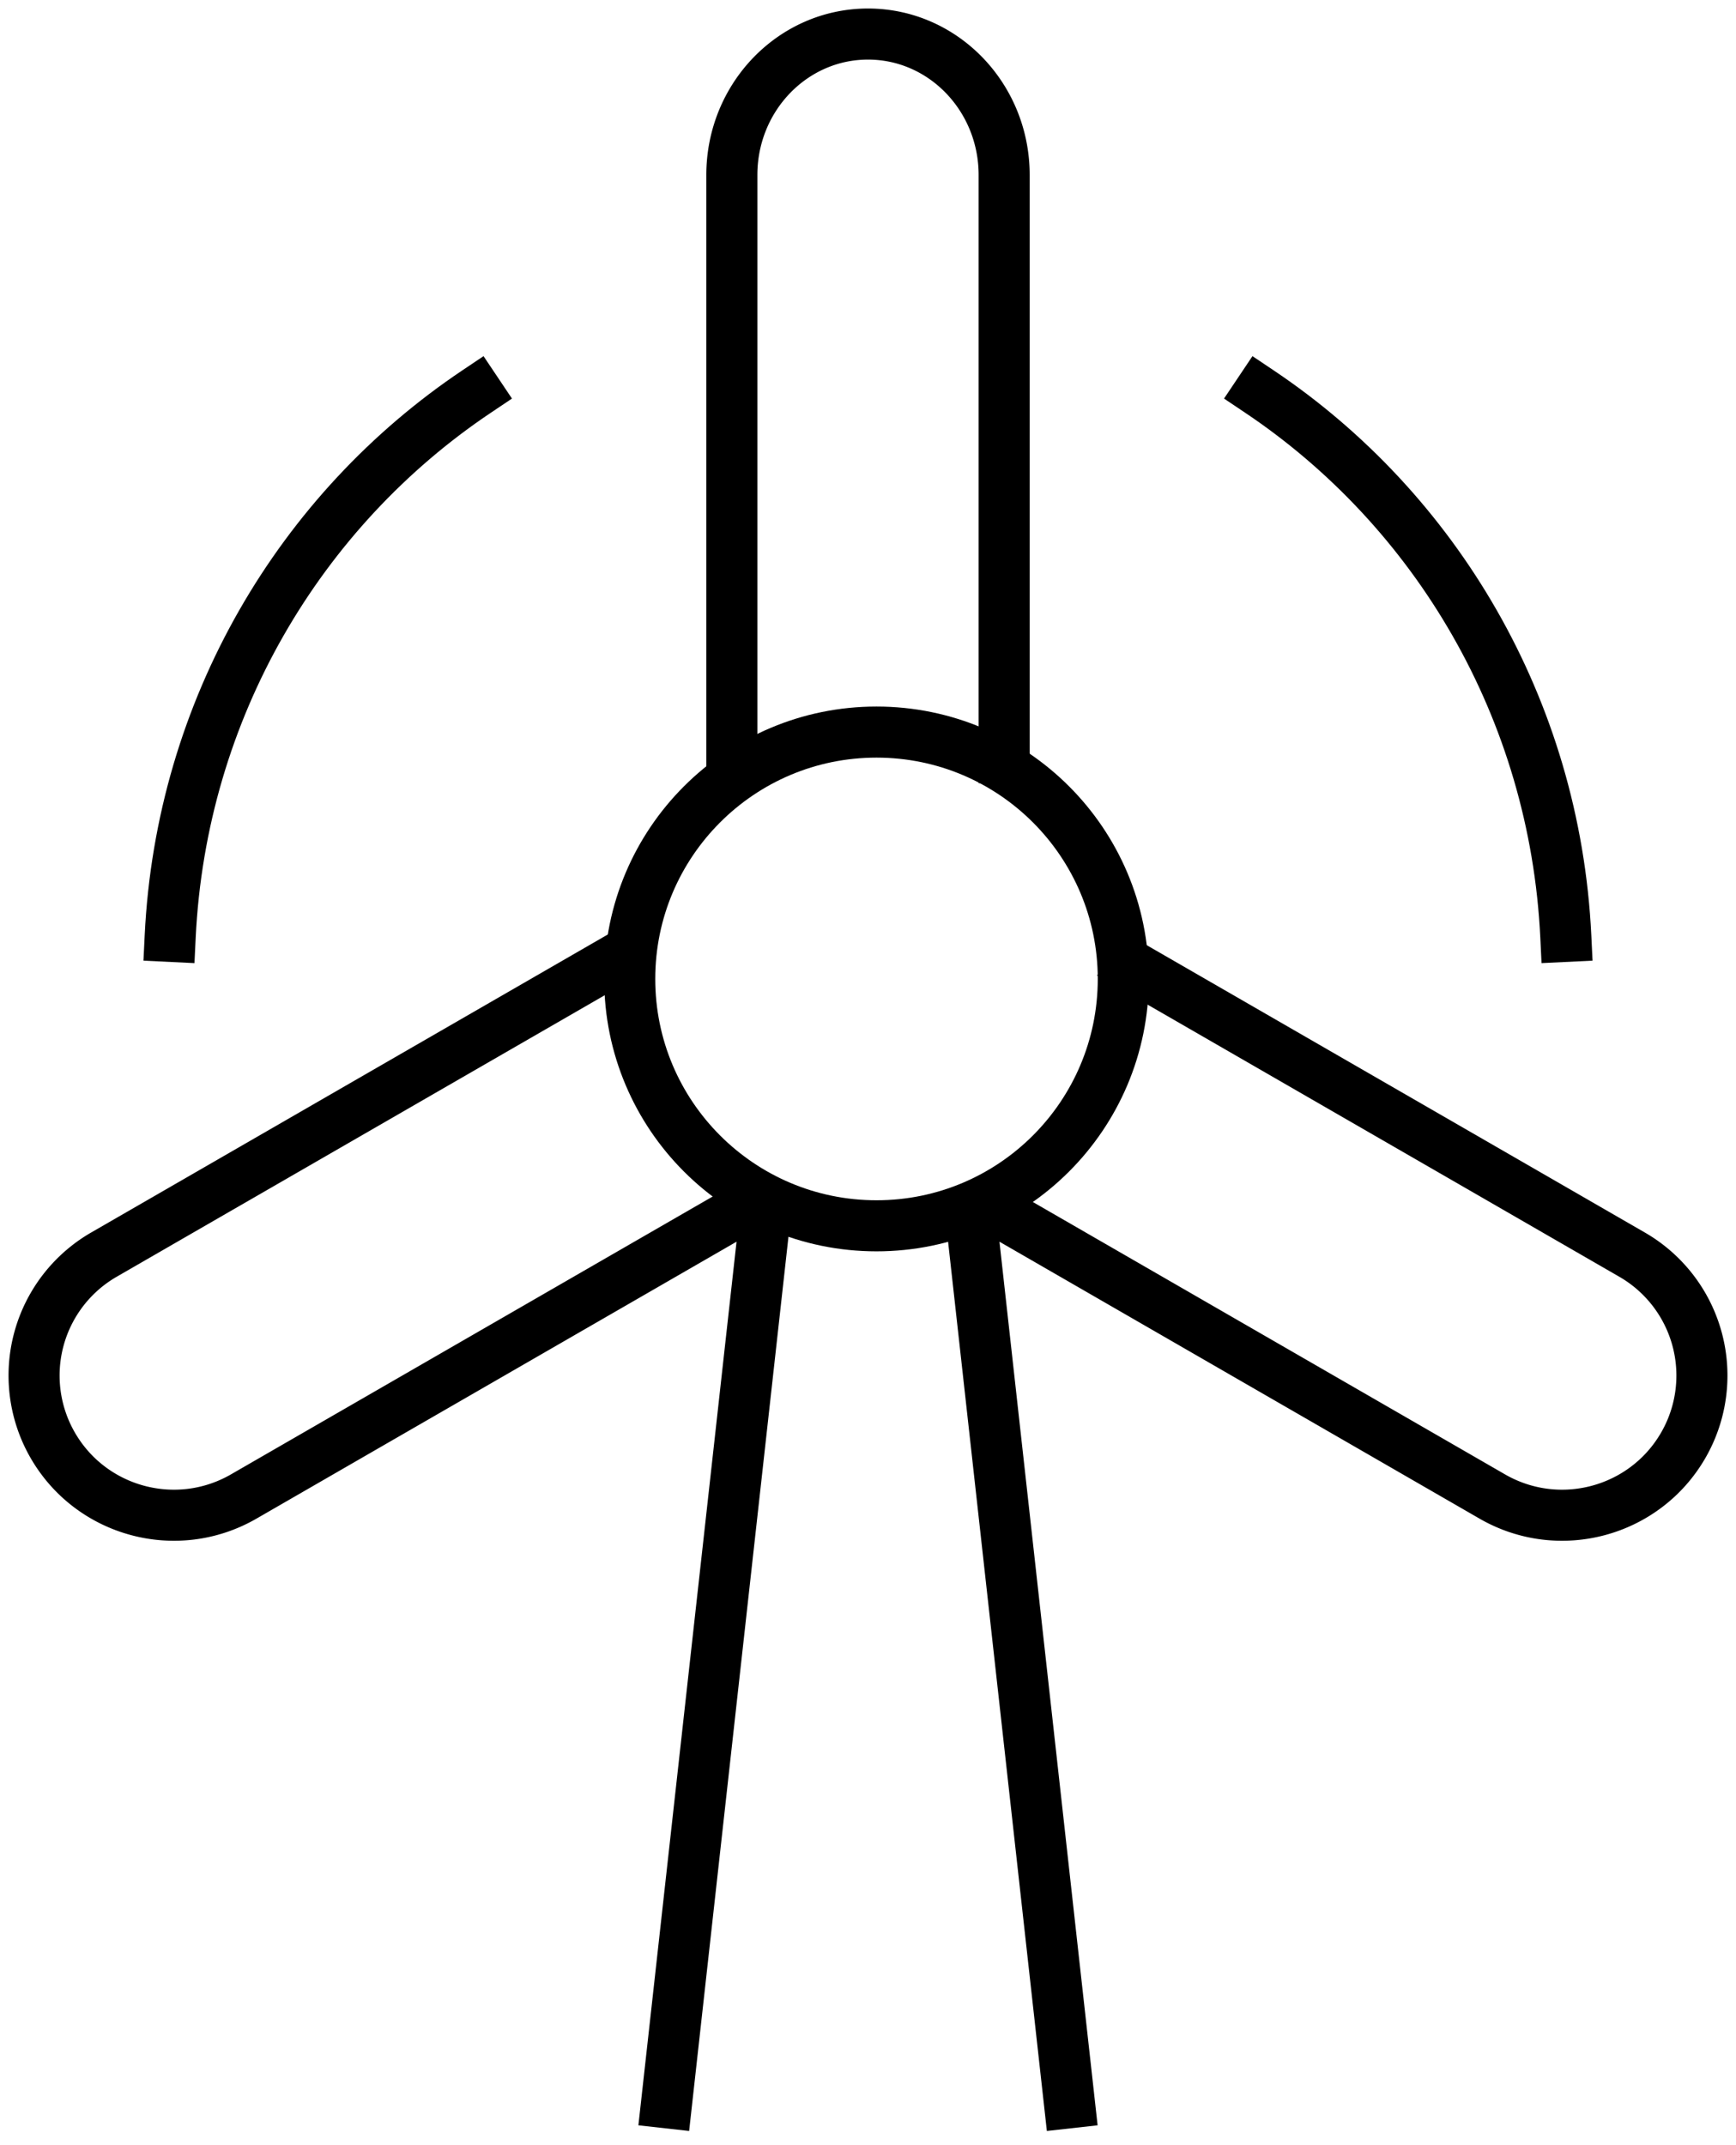 <svg xmlns="http://www.w3.org/2000/svg" width="102" height="126" viewBox="0 0 102 126"><g fill="none" fill-rule="evenodd" stroke="currentColor" stroke-width="3" transform="translate(2 2)"><path stroke-linecap="square" d="M8 53c.648-13.379 7.648-25.06 18-32m64 32c-.648-13.379-7.648-25.06-18-32"/><path d="M37 123l6-54m18 54l-6-54M41 44V8.28C41 3.708 44.582 0 49 0h0c4.418 0 8 3.707 8 8.28V44M43 68.208L12.32 85.9c-3.928 2.265-8.95.92-11.218-3.003h0a8.197 8.197 0 0 1 3.006-11.205L34.788 54M55 68.208L85.68 85.9c3.928 2.265 8.95.92 11.218-3.003h0a8.197 8.197 0 0 0-3.006-11.205L63.212 54"/><circle cx="49.5" cy="55.5" r="14.5" stroke-linecap="square"/></g></svg>